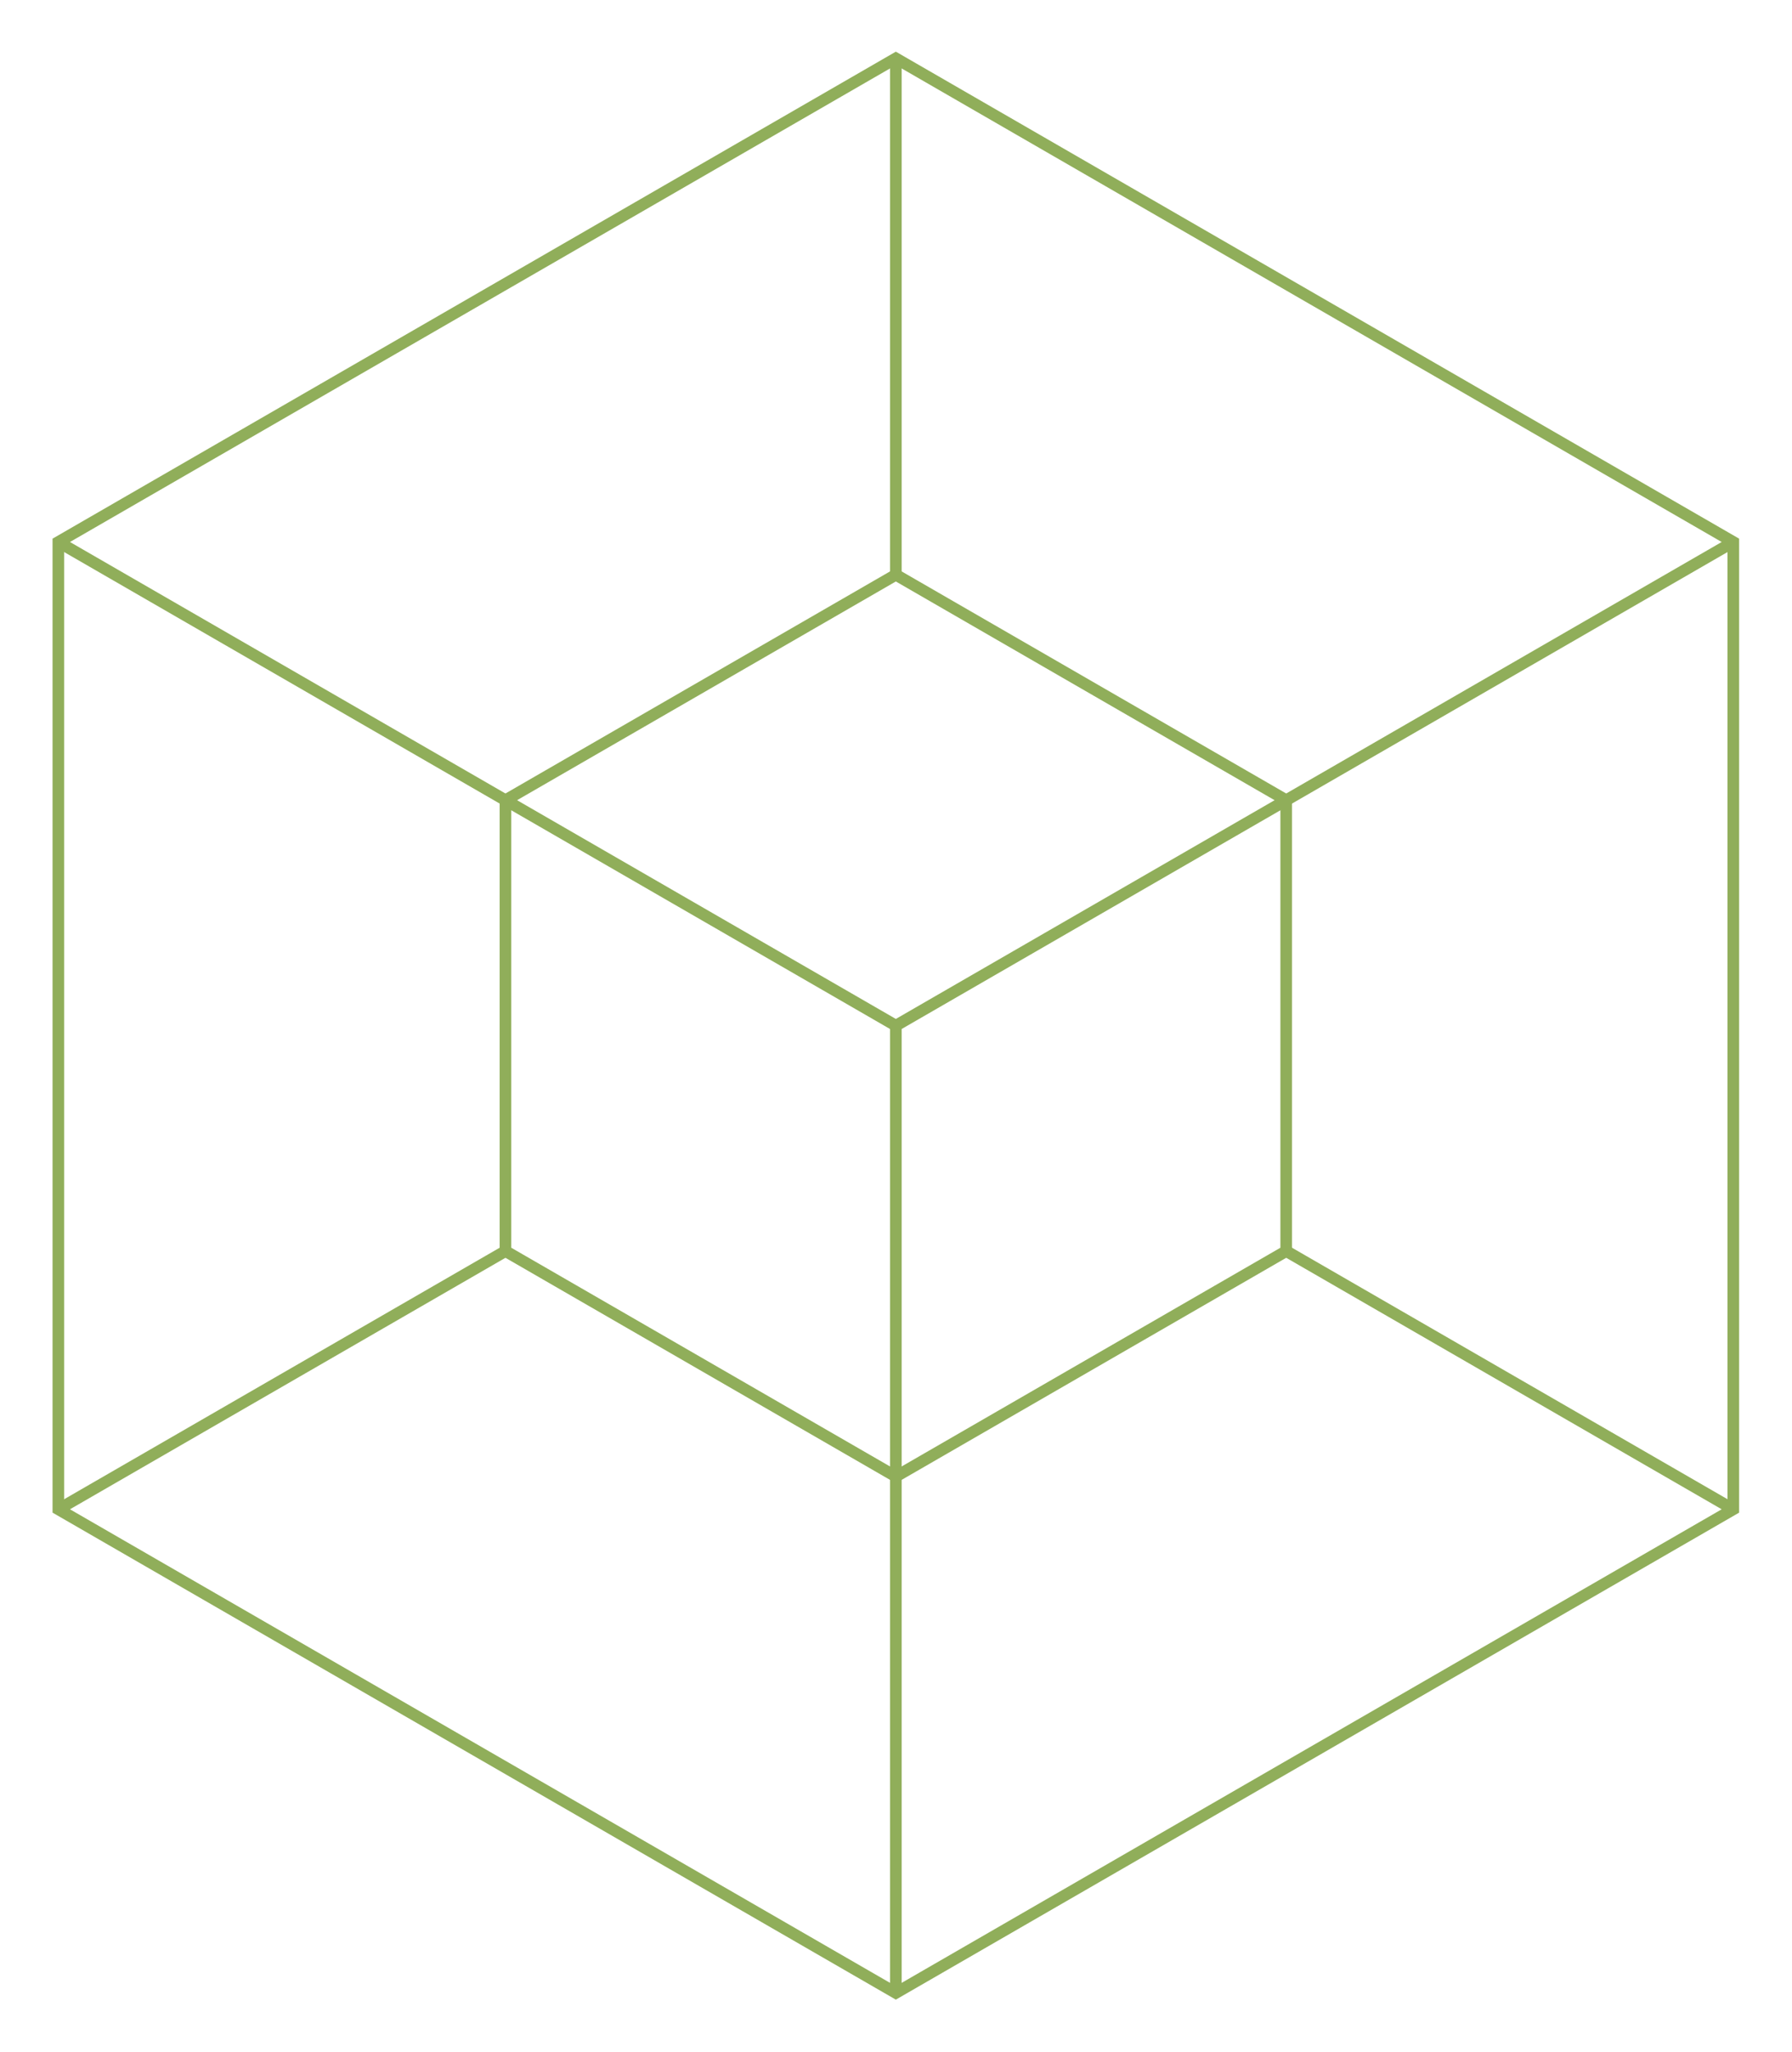 <?xml version="1.0" encoding="UTF-8" standalone="no"?><!DOCTYPE svg PUBLIC "-//W3C//DTD SVG 1.1//EN" "http://www.w3.org/Graphics/SVG/1.1/DTD/svg11.dtd"><svg width="100%" height="100%" viewBox="0 0 643 736" version="1.1" xmlns="http://www.w3.org/2000/svg" xmlns:xlink="http://www.w3.org/1999/xlink" xml:space="preserve" xmlns:serif="http://www.serif.com/" style="fill-rule:evenodd;clip-rule:evenodd;stroke-miterlimit:10;"><path d="M621.942,541.422l-0,-346.992l-300.5,-173.492l-300.504,173.492l-0,346.992l300.504,173.496l300.5,-173.496Z" style="fill:none;fill-rule:nonzero;stroke:#90ae5a;stroke-width:4.17px;"/><path d="M461.514,448.798l-0,-161.745l-140.075,-80.871l-140.075,80.871l-0,161.745l140.075,80.871l140.075,-80.871Z" style="fill:none;fill-rule:nonzero;stroke:#90ae5a;stroke-width:4.17px;"/><path d="M621.942,194.431l-300.5,173.496l-300.504,-173.496" style="fill:none;fill-rule:nonzero;stroke:#90ae5a;stroke-width:4.17px;"/><path d="M20.937,541.422l160.429,-92.625" style="fill:none;fill-rule:nonzero;stroke:#90ae5a;stroke-width:4.17px;"/><path d="M461.514,448.798l160.429,92.625" style="fill:none;fill-rule:nonzero;stroke:#90ae5a;stroke-width:4.17px;"/><path d="M321.44,206.183l-0,-185.246" style="fill:none;fill-rule:nonzero;stroke:#90ae5a;stroke-width:4.17px;"/><path d="M321.44,367.927l-0,346.991" style="fill:none;fill-rule:nonzero;stroke:#90ae5a;stroke-width:4.17px;"/></svg>